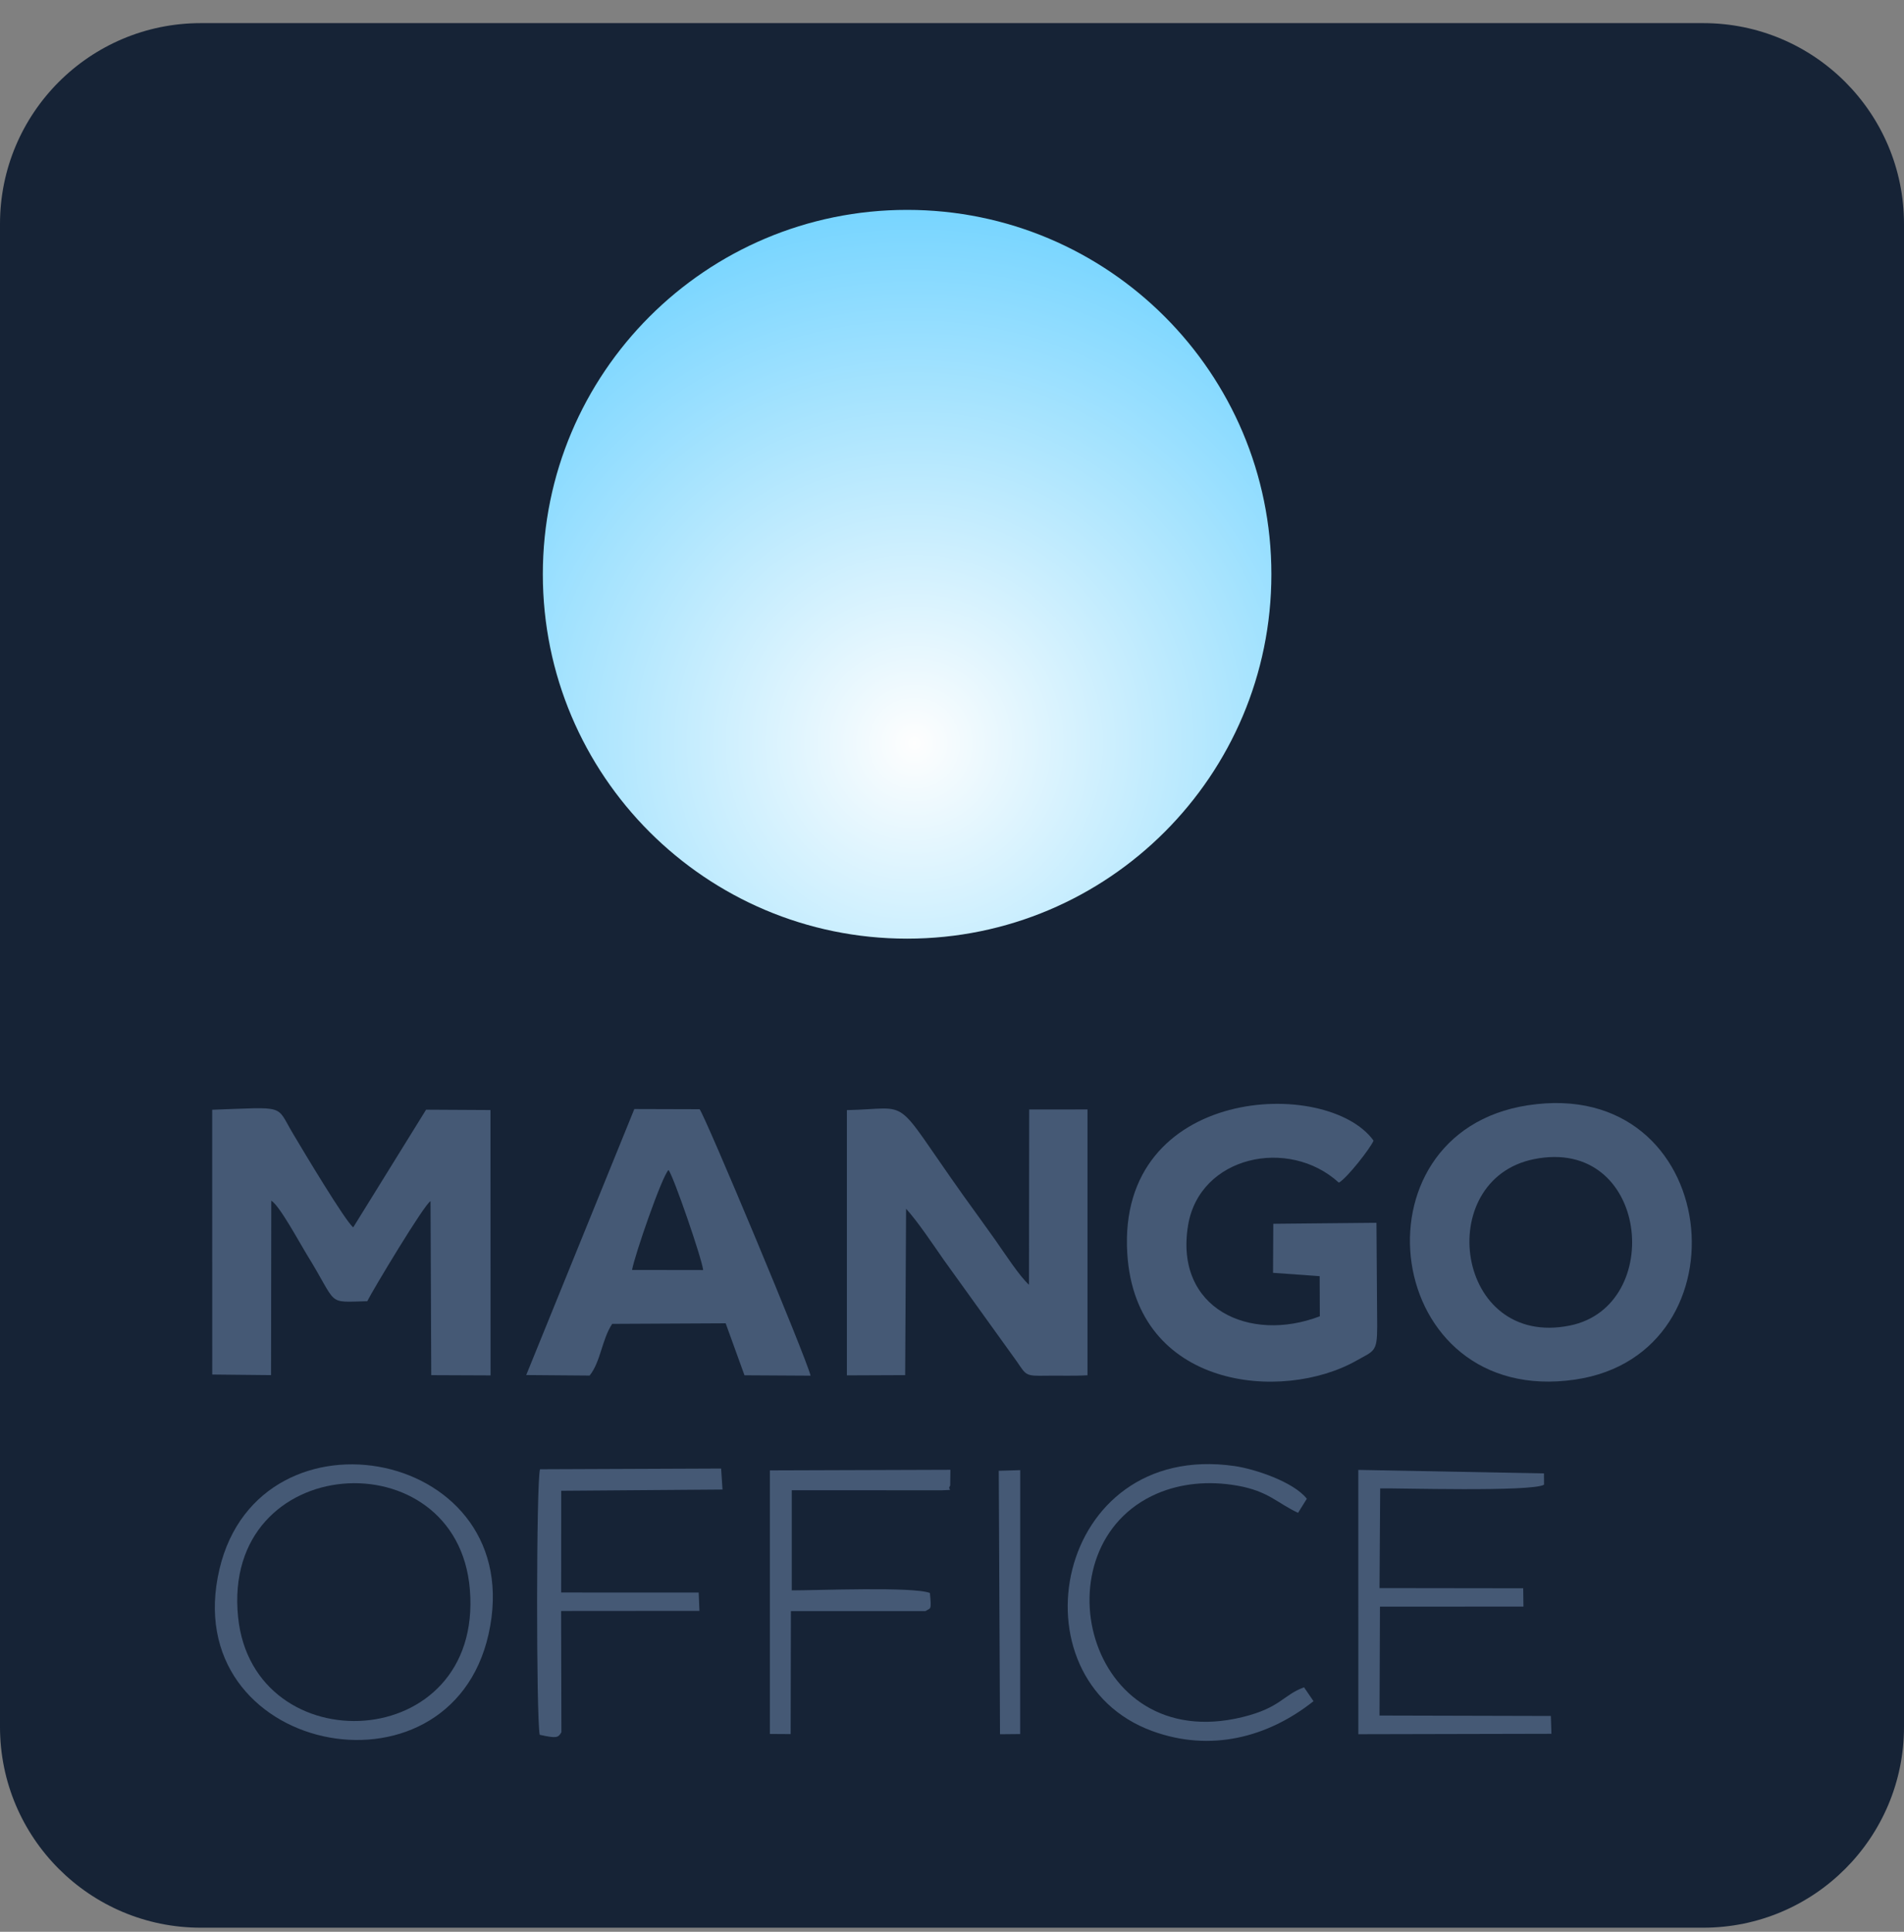 <svg width="70" height="71" viewBox="0 0 70 71" fill="none" xmlns="http://www.w3.org/2000/svg">
<rect x="0" y="0" width="70" height="71" fill="#808080" stroke="none"/>
<g clip-path="url(#clip0)">
<path d="M62.619 0.85H7.381C3.305 0.85 0 4.154 0 8.231V63.468C0 67.545 3.305 70.85 7.381 70.85H62.619C66.695 70.85 70 67.545 70 63.468V8.231C70 4.154 66.695 0.85 62.619 0.85Z" fill="#162336"/>
<path fill-rule="evenodd" clip-rule="evenodd" d="M7.803 50.519L9.965 50.541L9.974 44.13C10.273 44.299 11.021 45.689 11.277 46.104C12.456 48.004 11.964 47.859 13.502 47.825C13.692 47.437 15.615 44.233 15.828 44.148L15.855 50.542L18.036 50.551L18.032 40.798L15.665 40.785L12.987 45.109C12.706 44.905 11.144 42.293 10.76 41.646C10.132 40.588 10.545 40.694 7.801 40.787L7.803 50.521V50.519Z" fill="#455975"/>
<path fill-rule="evenodd" clip-rule="evenodd" d="M33.312 44.426C33.759 44.92 34.296 45.732 34.702 46.312L37.391 50.05C37.734 50.555 37.704 50.575 38.462 50.562C38.955 50.553 39.452 50.577 39.981 50.546V40.776L37.838 40.778L37.831 47.22C37.48 46.905 36.929 46.054 36.588 45.569C36.183 44.995 35.795 44.471 35.416 43.939C32.745 40.188 33.596 40.749 31.135 40.801V50.55L33.278 50.541L33.312 44.428V44.426Z" fill="#455975"/>
<path fill-rule="evenodd" clip-rule="evenodd" d="M56.397 42.603C60.614 41.755 61.238 48.004 57.719 48.718C53.5 49.573 52.667 43.355 56.397 42.603ZM56.173 40.623C49.543 41.637 50.822 51.747 57.914 50.704C64.367 49.756 63.326 39.528 56.173 40.623Z" fill="#455975"/>
<path fill-rule="evenodd" clip-rule="evenodd" d="M49.222 43.468C49.523 43.301 50.387 42.197 50.498 41.922C48.805 39.571 41.059 39.891 41.444 46.072C41.753 51.048 47.138 51.552 49.87 50.008C50.514 49.643 50.632 49.702 50.632 48.765L50.605 44.942L46.812 44.979L46.803 46.781L48.517 46.904L48.523 48.378C45.943 49.368 43.177 48.099 43.678 45.042C44.097 42.484 47.381 41.781 49.224 43.468H49.222Z" fill="#455975"/>
<path fill-rule="evenodd" clip-rule="evenodd" d="M23.237 46.675C23.335 46.13 24.333 43.237 24.578 43.001C24.766 43.24 25.811 46.273 25.851 46.679L23.235 46.675H23.237ZM19.346 50.538L21.677 50.557C22.085 50.049 22.128 49.228 22.507 48.657L26.679 48.636L27.371 50.547L29.801 50.561C29.627 49.856 25.917 40.993 25.72 40.768L23.321 40.761L19.346 50.539V50.538Z" fill="#455975"/>
<path fill-rule="evenodd" clip-rule="evenodd" d="M8.754 59.439C8.126 53.331 16.819 52.8 17.275 58.425C17.765 64.493 9.312 64.855 8.754 59.439ZM17.962 60.062C19.482 53.269 9.562 51.358 8.07 57.666C6.471 64.429 16.523 66.493 17.962 60.062Z" fill="#455975"/>
<path fill-rule="evenodd" clip-rule="evenodd" d="M50.744 54.704C51.285 54.688 56.319 54.84 56.766 54.568L56.764 54.153L49.938 54.024L49.939 63.739L57.038 63.723L57.017 63.068L50.718 63.052L50.734 59.051L56.009 59.048L56 58.375L50.718 58.368L50.742 54.704H50.744Z" fill="#455975"/>
<path fill-rule="evenodd" clip-rule="evenodd" d="M47.944 62.015C47.169 62.296 47.088 62.765 45.677 63.11C39.88 64.529 38.115 56.813 42.528 54.899C43.408 54.518 44.433 54.417 45.489 54.603C46.638 54.806 46.949 55.242 47.723 55.602L48.045 55.085C47.557 54.459 46.113 53.984 45.378 53.881C38.762 52.941 37.118 61.708 42.367 63.624C44.503 64.404 46.611 63.858 48.291 62.525L47.942 62.014L47.944 62.015Z" fill="#455975"/>
<path fill-rule="evenodd" clip-rule="evenodd" d="M20.64 63.67L20.629 59.21L25.715 59.206L25.687 58.532L20.631 58.53L20.633 54.791L26.563 54.746L26.512 53.974L19.853 54.001C19.713 54.473 19.712 63.108 19.842 63.76C20.465 63.897 20.518 63.87 20.638 63.67H20.64ZM34.025 59.214C34.22 59.087 34.249 59.205 34.188 58.548C33.575 58.308 30.064 58.453 29.109 58.452V54.772L34.633 54.773C35.165 54.748 34.789 54.791 34.934 54.603L34.941 54.02L28.304 54.042V63.729L29.068 63.734L29.077 59.215L34.027 59.214H34.025Z" fill="#455975"/>
<path fill-rule="evenodd" clip-rule="evenodd" d="M36.765 63.74L37.506 63.733L37.508 54.033L36.719 54.056L36.765 63.74Z" fill="#455975"/>
<path d="M33.349 34.499C40.746 34.499 46.742 28.503 46.742 21.106C46.742 13.71 40.746 7.714 33.349 7.714C25.953 7.714 19.957 13.71 19.957 21.106C19.957 28.503 25.953 34.499 33.349 34.499Z" fill="url(#paint0_radial)"/>
</g>
<defs>
<radialGradient id="paint0_radial" cx="0" cy="0" r="1" gradientUnits="userSpaceOnUse" gradientTransform="translate(33.651 27.293) rotate(-25.35) scale(27.6)">
<stop stop-color="#FEFEFE"/>
<stop offset="1" stop-color="#40C4FF"/>
</radialGradient>
<clipPath id="clip0">
<rect width="70" height="70" fill="white" transform="translate(0 0.85)"/>
</clipPath>
</defs>
</svg>
